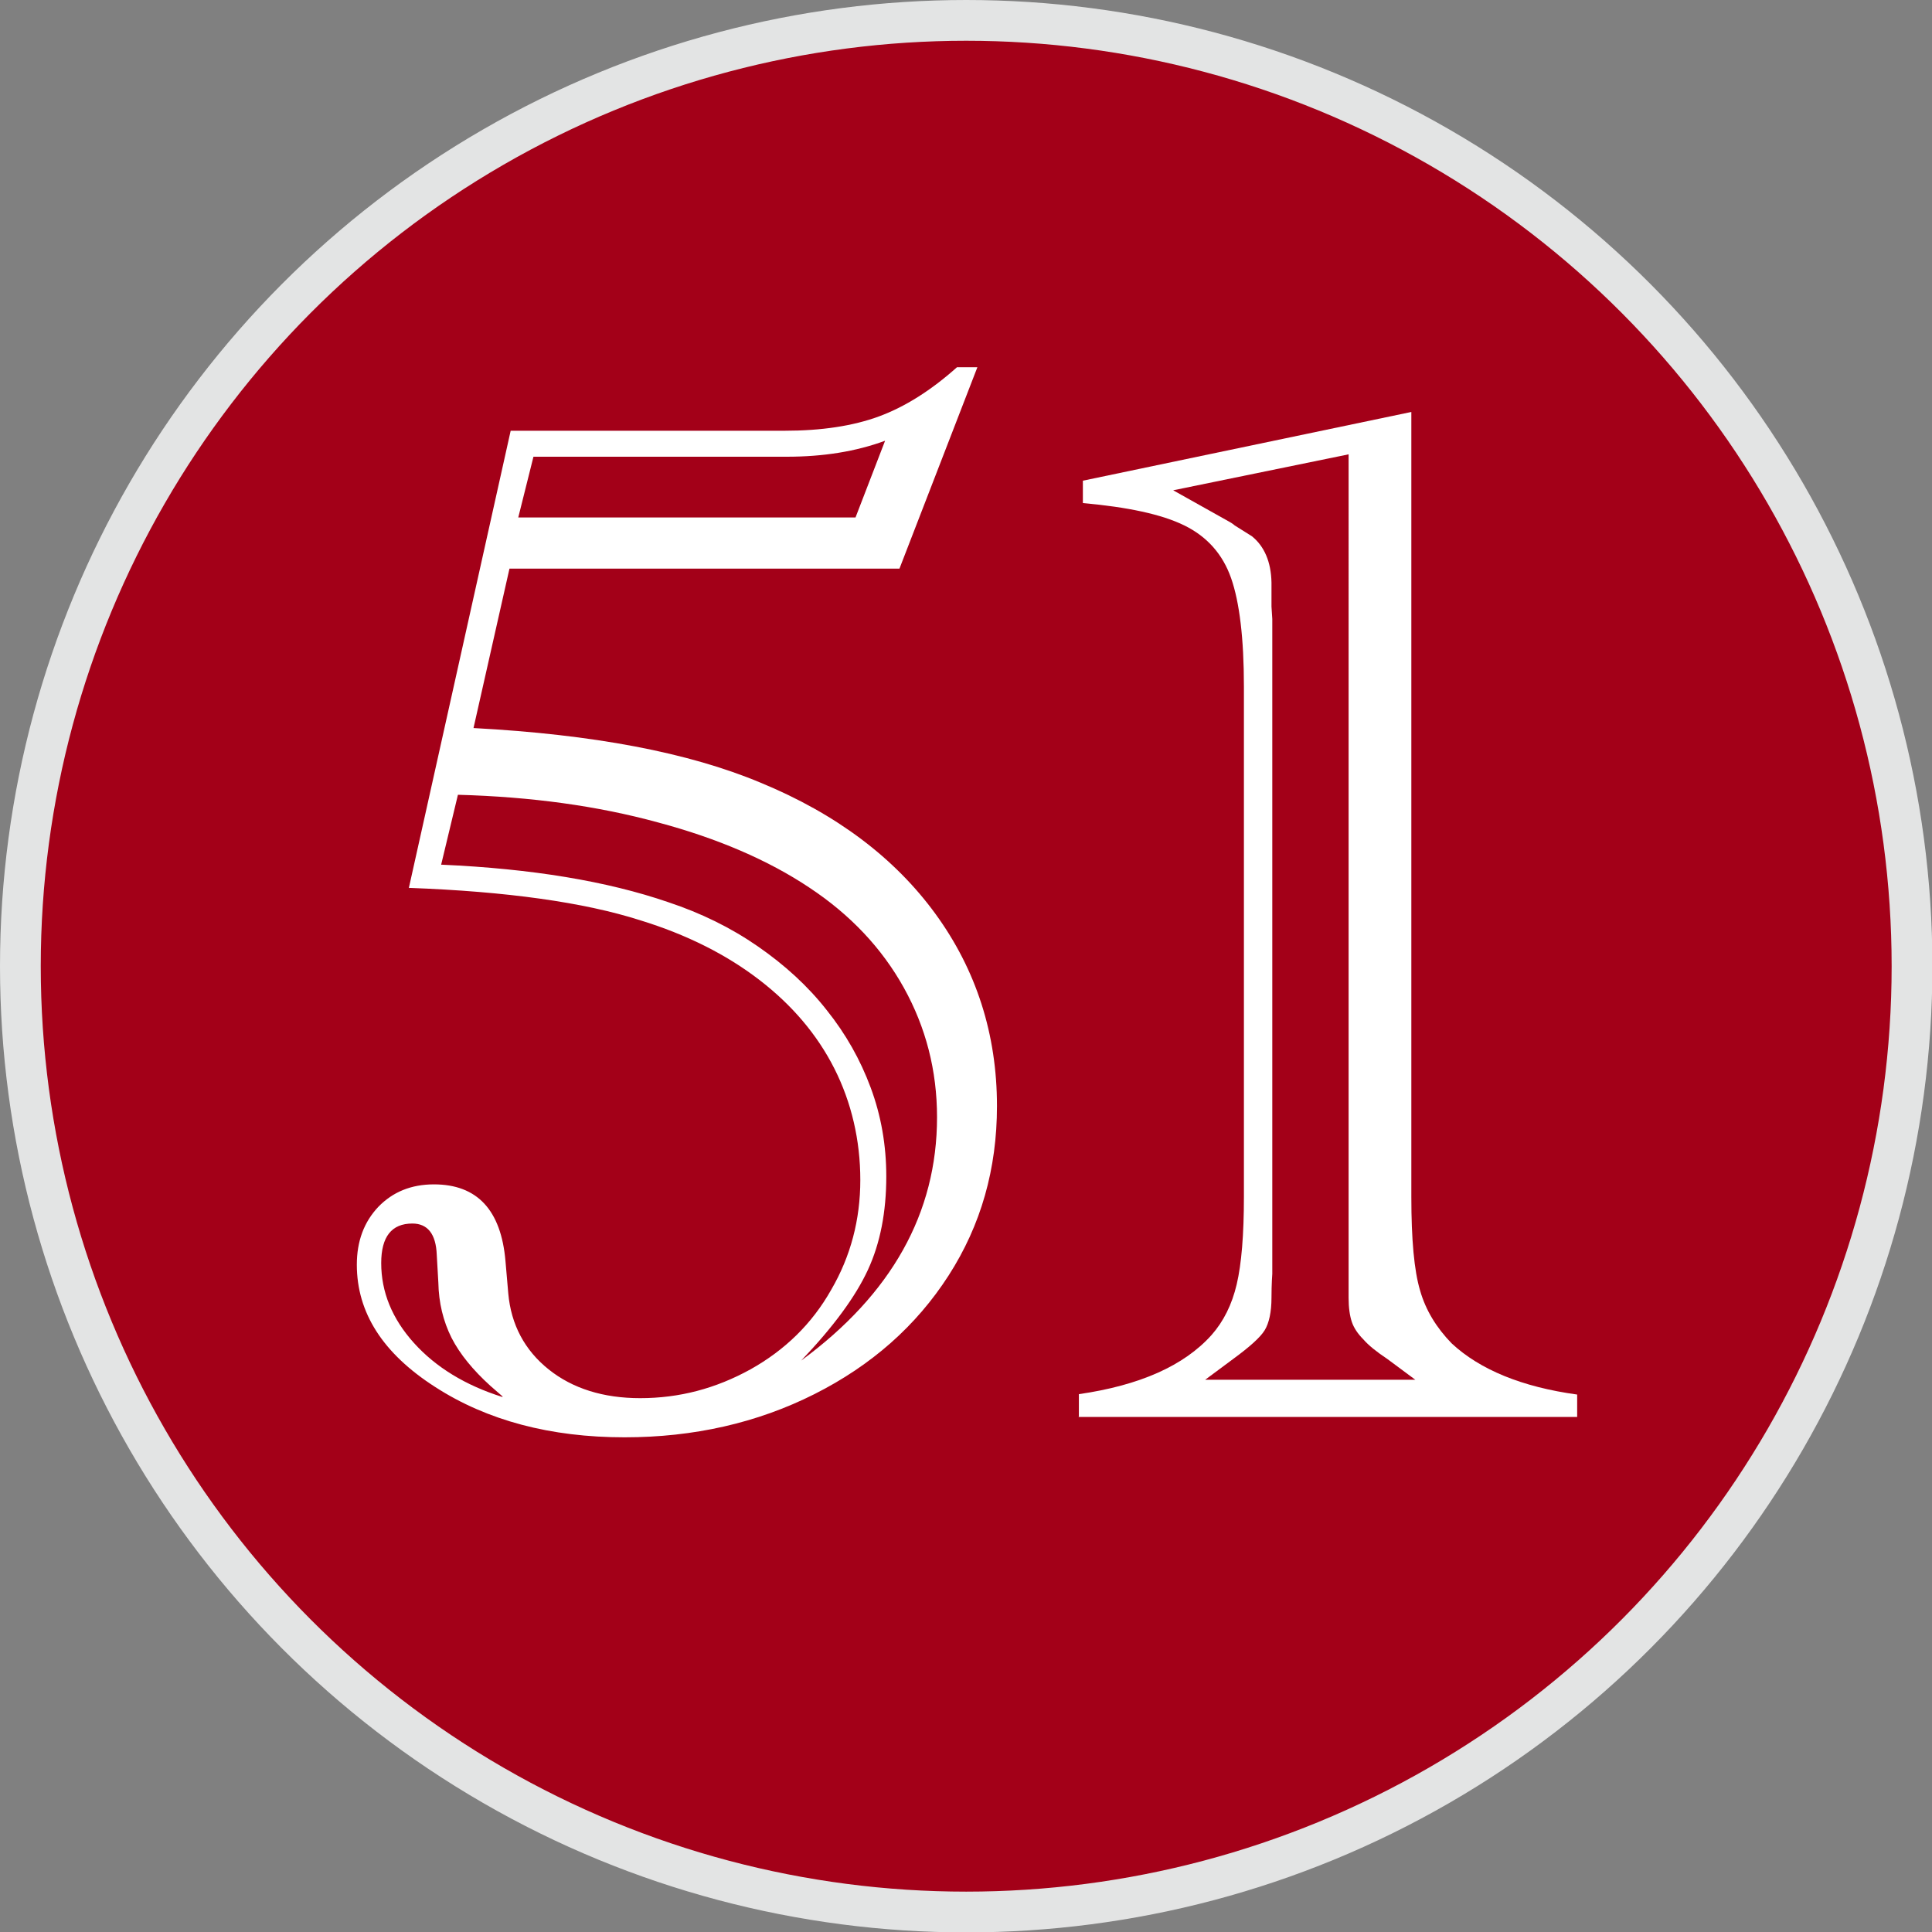 <?xml version="1.0" encoding="UTF-8"?><svg id="_レイヤー_2" xmlns="http://www.w3.org/2000/svg" viewBox="0 0 48.35 48.35"><rect x="0" y="0" width="48.35" height="48.35" fill="#808080" stroke="none"/><defs><style>.cls-1{fill:#fff;}.cls-2{fill:#a30018;stroke:#e3e4e4;stroke-miterlimit:10;stroke-width:1.02px;}</style></defs><g id="design"><g><circle class="cls-2" cx="24.18" cy="24.18" r="23.67"/><g><path class="cls-1" d="m10.23,22.23l2.55-11.45h6.85c.93,0,1.72-.12,2.37-.36.65-.24,1.3-.65,1.95-1.23h.51l-1.95,5.04h-9.76l-.9,3.99c2.99.16,5.38.61,7.19,1.37,1.89.78,3.35,1.88,4.37,3.28,1.02,1.4,1.54,3.01,1.54,4.81,0,1.57-.4,2.98-1.21,4.24-.81,1.26-1.93,2.25-3.36,2.97-1.43.72-3.02,1.08-4.75,1.08-1.85,0-3.44-.42-4.74-1.26-1.31-.84-1.96-1.86-1.96-3.06,0-.59.18-1.07.54-1.45.36-.37.82-.56,1.39-.56,1.08,0,1.68.64,1.79,1.92l.07.81c.07.78.41,1.42,1.01,1.9.6.48,1.37.72,2.29.72.98,0,1.89-.24,2.76-.72.86-.48,1.54-1.14,2.02-1.99.49-.84.73-1.76.73-2.75s-.22-1.94-.65-2.79c-.43-.85-1.06-1.59-1.88-2.22-.82-.63-1.81-1.13-2.98-1.49-1.41-.45-3.34-.72-5.78-.81Zm2.35,12.72l-.31-.27c-.43-.39-.76-.79-.97-1.2-.21-.42-.32-.88-.33-1.38l-.04-.7c-.02-.52-.23-.78-.61-.78-.52,0-.78.33-.78.99,0,.72.27,1.39.82,2,.55.61,1.29,1.06,2.21,1.35Zm-1.52-13.31c2.24.1,4.13.41,5.67.94.81.27,1.55.63,2.23,1.1.68.47,1.26,1,1.73,1.6.48.6.84,1.24,1.1,1.94.26.7.39,1.44.39,2.22,0,.89-.15,1.67-.46,2.34-.31.67-.86,1.42-1.67,2.27,2.26-1.66,3.4-3.69,3.4-6.09,0-1.17-.28-2.25-.83-3.24-.55-.99-1.34-1.83-2.37-2.51-1.02-.68-2.29-1.23-3.79-1.63-1.5-.41-3.16-.64-5-.69l-.42,1.75Zm10.35-8.69l.74-1.92c-.73.27-1.55.4-2.46.4h-6.34l-.38,1.52h8.44Z"/><path class="cls-1" d="m27,35.45v-.56c1.52-.22,2.63-.71,3.32-1.48.3-.34.51-.76.63-1.27.12-.51.18-1.24.18-2.19v-12.77c0-1.2-.11-2.11-.32-2.71-.21-.6-.6-1.04-1.17-1.32-.57-.28-1.42-.46-2.54-.56v-.56l8.22-1.72v19.64c0,1.07.07,1.85.22,2.35.14.49.41.93.79,1.32.71.66,1.76,1.09,3.14,1.28v.56h-12.48Zm3.14-.92h5.28l-.7-.52c-.27-.18-.47-.34-.6-.49-.14-.14-.24-.29-.29-.44-.05-.15-.08-.35-.08-.6V11.37l-4.39.9,1.41.79s.09.05.13.09l.43.27c.31.25.48.64.49,1.16v.6l.02.31v16.39s-.02.25-.02.6-.06.63-.17.81c-.11.18-.38.42-.79.72l-.7.52Z"/></g></g></g></svg>